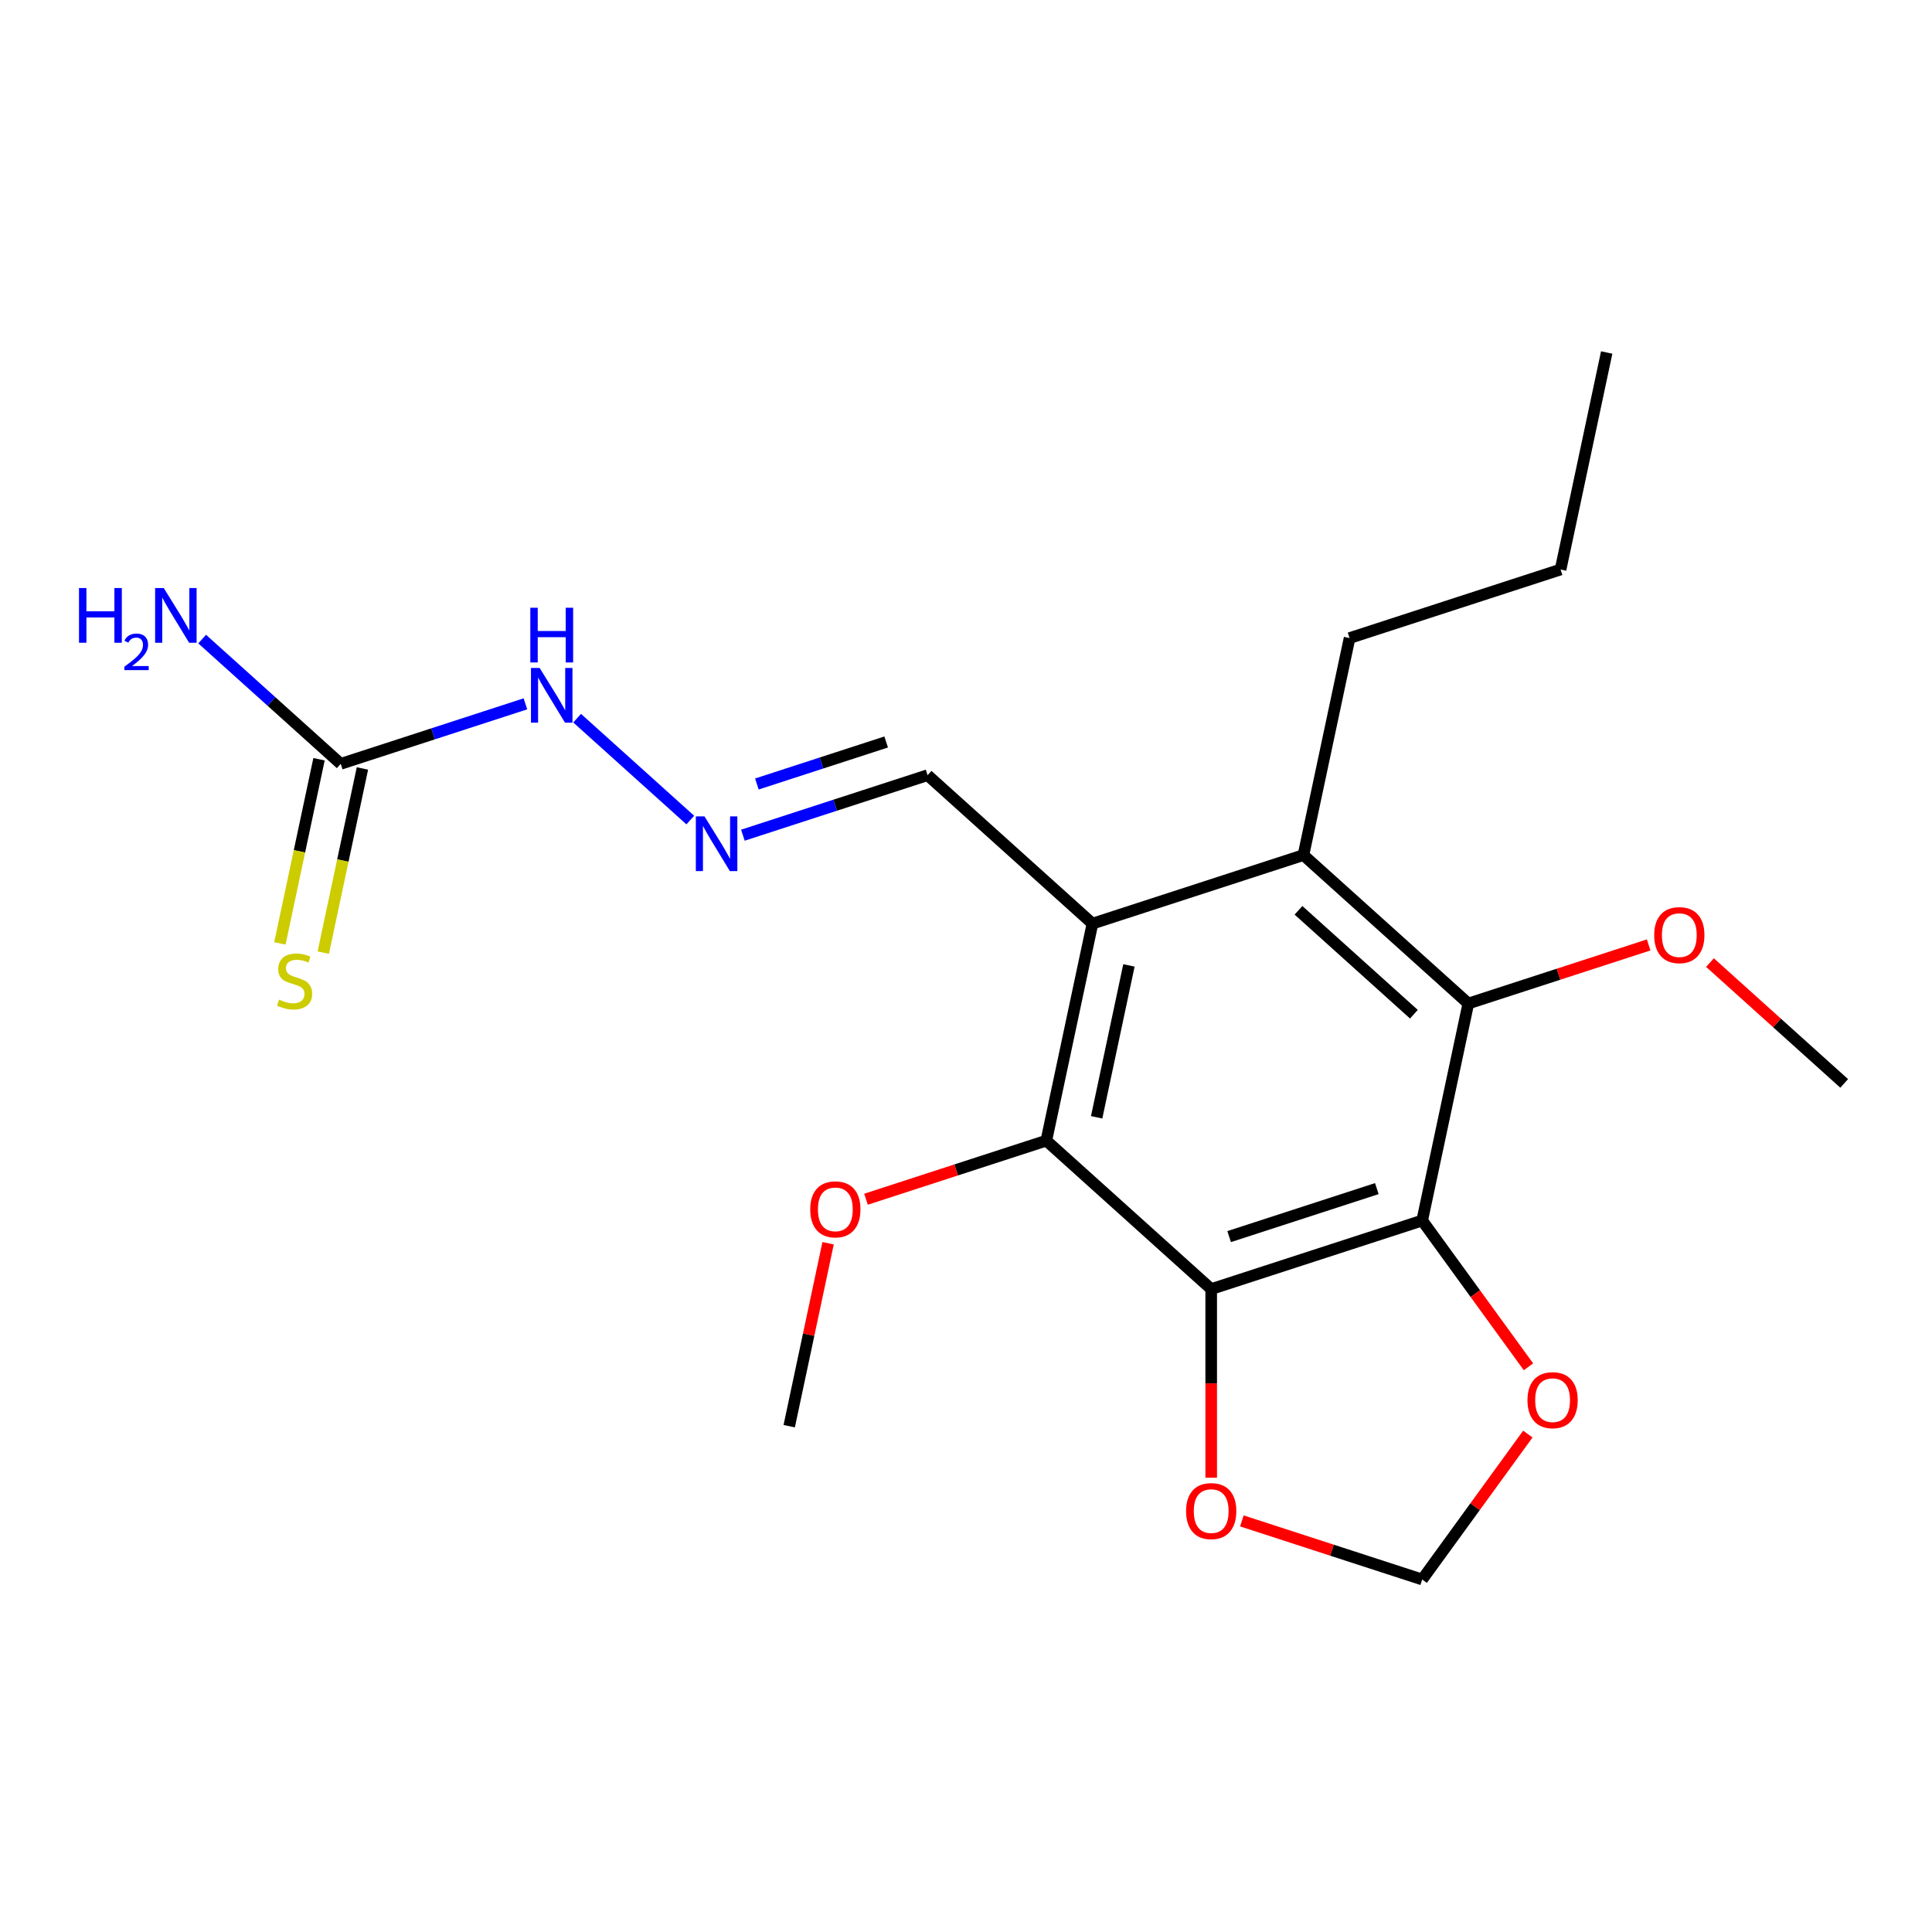 <?xml version='1.0' encoding='iso-8859-1'?>
<svg version='1.1' baseProfile='full'
              xmlns='http://www.w3.org/2000/svg'
                      xmlns:rdkit='http://www.rdkit.org/xml'
                      xmlns:xlink='http://www.w3.org/1999/xlink'
                  xml:space='preserve'
width='1000px' height='1000px' viewBox='0 0 1000 1000'>
<!-- END OF HEADER -->
<rect style='opacity:1.0;fill:#FFFFFF;stroke:none' width='1000' height='1000' x='0' y='0'> </rect>
<path class='bond-0' d='M 626.914,667.227 L 736.124,631.743' style='fill:none;fill-rule:evenodd;stroke:#000000;stroke-width:6px;stroke-linecap:butt;stroke-linejoin:miter;stroke-opacity:1' />
<path class='bond-0' d='M 636.199,640.063 L 712.646,615.223' style='fill:none;fill-rule:evenodd;stroke:#000000;stroke-width:6px;stroke-linecap:butt;stroke-linejoin:miter;stroke-opacity:1' />
<path class='bond-2' d='M 626.914,667.227 L 541.578,590.391' style='fill:none;fill-rule:evenodd;stroke:#000000;stroke-width:6px;stroke-linecap:butt;stroke-linejoin:miter;stroke-opacity:1' />
<path class='bond-7' d='M 626.914,667.227 L 626.914,716.047' style='fill:none;fill-rule:evenodd;stroke:#000000;stroke-width:6px;stroke-linecap:butt;stroke-linejoin:miter;stroke-opacity:1' />
<path class='bond-7' d='M 626.914,716.047 L 626.914,764.867' style='fill:none;fill-rule:evenodd;stroke:#FF0000;stroke-width:6px;stroke-linecap:butt;stroke-linejoin:miter;stroke-opacity:1' />
<path class='bond-3' d='M 736.124,631.743 L 759.999,519.421' style='fill:none;fill-rule:evenodd;stroke:#000000;stroke-width:6px;stroke-linecap:butt;stroke-linejoin:miter;stroke-opacity:1' />
<path class='bond-6' d='M 736.124,631.743 L 763.627,669.597' style='fill:none;fill-rule:evenodd;stroke:#000000;stroke-width:6px;stroke-linecap:butt;stroke-linejoin:miter;stroke-opacity:1' />
<path class='bond-6' d='M 763.627,669.597 L 791.13,707.452' style='fill:none;fill-rule:evenodd;stroke:#FF0000;stroke-width:6px;stroke-linecap:butt;stroke-linejoin:miter;stroke-opacity:1' />
<path class='bond-1' d='M 565.453,478.069 L 541.578,590.391' style='fill:none;fill-rule:evenodd;stroke:#000000;stroke-width:6px;stroke-linecap:butt;stroke-linejoin:miter;stroke-opacity:1' />
<path class='bond-1' d='M 584.336,499.692 L 567.624,578.317' style='fill:none;fill-rule:evenodd;stroke:#000000;stroke-width:6px;stroke-linecap:butt;stroke-linejoin:miter;stroke-opacity:1' />
<path class='bond-4' d='M 565.453,478.069 L 674.663,442.585' style='fill:none;fill-rule:evenodd;stroke:#000000;stroke-width:6px;stroke-linecap:butt;stroke-linejoin:miter;stroke-opacity:1' />
<path class='bond-10' d='M 565.453,478.069 L 480.117,401.233' style='fill:none;fill-rule:evenodd;stroke:#000000;stroke-width:6px;stroke-linecap:butt;stroke-linejoin:miter;stroke-opacity:1' />
<path class='bond-14' d='M 541.578,590.391 L 494.908,605.555' style='fill:none;fill-rule:evenodd;stroke:#000000;stroke-width:6px;stroke-linecap:butt;stroke-linejoin:miter;stroke-opacity:1' />
<path class='bond-14' d='M 494.908,605.555 L 448.238,620.719' style='fill:none;fill-rule:evenodd;stroke:#FF0000;stroke-width:6px;stroke-linecap:butt;stroke-linejoin:miter;stroke-opacity:1' />
<path class='bond-15' d='M 759.999,519.421 L 806.669,504.257' style='fill:none;fill-rule:evenodd;stroke:#000000;stroke-width:6px;stroke-linecap:butt;stroke-linejoin:miter;stroke-opacity:1' />
<path class='bond-15' d='M 806.669,504.257 L 853.339,489.093' style='fill:none;fill-rule:evenodd;stroke:#FF0000;stroke-width:6px;stroke-linecap:butt;stroke-linejoin:miter;stroke-opacity:1' />
<path class='bond-22' d='M 759.999,519.421 L 674.663,442.585' style='fill:none;fill-rule:evenodd;stroke:#000000;stroke-width:6px;stroke-linecap:butt;stroke-linejoin:miter;stroke-opacity:1' />
<path class='bond-22' d='M 731.831,524.963 L 672.096,471.177' style='fill:none;fill-rule:evenodd;stroke:#000000;stroke-width:6px;stroke-linecap:butt;stroke-linejoin:miter;stroke-opacity:1' />
<path class='bond-16' d='M 674.663,442.585 L 698.538,330.263' style='fill:none;fill-rule:evenodd;stroke:#000000;stroke-width:6px;stroke-linecap:butt;stroke-linejoin:miter;stroke-opacity:1' />
<path class='bond-5' d='M 176.36,395.365 L 224.16,379.834' style='fill:none;fill-rule:evenodd;stroke:#000000;stroke-width:6px;stroke-linecap:butt;stroke-linejoin:miter;stroke-opacity:1' />
<path class='bond-5' d='M 224.16,379.834 L 271.96,364.303' style='fill:none;fill-rule:evenodd;stroke:#0000FF;stroke-width:6px;stroke-linecap:butt;stroke-linejoin:miter;stroke-opacity:1' />
<path class='bond-9' d='M 165.128,392.978 L 154.996,440.643' style='fill:none;fill-rule:evenodd;stroke:#000000;stroke-width:6px;stroke-linecap:butt;stroke-linejoin:miter;stroke-opacity:1' />
<path class='bond-9' d='M 154.996,440.643 L 144.865,488.308' style='fill:none;fill-rule:evenodd;stroke:#CCCC00;stroke-width:6px;stroke-linecap:butt;stroke-linejoin:miter;stroke-opacity:1' />
<path class='bond-9' d='M 187.592,397.753 L 177.461,445.418' style='fill:none;fill-rule:evenodd;stroke:#000000;stroke-width:6px;stroke-linecap:butt;stroke-linejoin:miter;stroke-opacity:1' />
<path class='bond-9' d='M 177.461,445.418 L 167.329,493.083' style='fill:none;fill-rule:evenodd;stroke:#CCCC00;stroke-width:6px;stroke-linecap:butt;stroke-linejoin:miter;stroke-opacity:1' />
<path class='bond-13' d='M 176.36,395.365 L 140.498,363.074' style='fill:none;fill-rule:evenodd;stroke:#000000;stroke-width:6px;stroke-linecap:butt;stroke-linejoin:miter;stroke-opacity:1' />
<path class='bond-13' d='M 140.498,363.074 L 104.635,330.784' style='fill:none;fill-rule:evenodd;stroke:#0000FF;stroke-width:6px;stroke-linecap:butt;stroke-linejoin:miter;stroke-opacity:1' />
<path class='bond-21' d='M 790.811,742.274 L 763.468,779.908' style='fill:none;fill-rule:evenodd;stroke:#FF0000;stroke-width:6px;stroke-linecap:butt;stroke-linejoin:miter;stroke-opacity:1' />
<path class='bond-21' d='M 763.468,779.908 L 736.124,817.543' style='fill:none;fill-rule:evenodd;stroke:#000000;stroke-width:6px;stroke-linecap:butt;stroke-linejoin:miter;stroke-opacity:1' />
<path class='bond-11' d='M 642.785,787.215 L 689.455,802.379' style='fill:none;fill-rule:evenodd;stroke:#FF0000;stroke-width:6px;stroke-linecap:butt;stroke-linejoin:miter;stroke-opacity:1' />
<path class='bond-11' d='M 689.455,802.379 L 736.124,817.543' style='fill:none;fill-rule:evenodd;stroke:#000000;stroke-width:6px;stroke-linecap:butt;stroke-linejoin:miter;stroke-opacity:1' />
<path class='bond-8' d='M 384.517,432.295 L 432.317,416.764' style='fill:none;fill-rule:evenodd;stroke:#0000FF;stroke-width:6px;stroke-linecap:butt;stroke-linejoin:miter;stroke-opacity:1' />
<path class='bond-8' d='M 432.317,416.764 L 480.117,401.233' style='fill:none;fill-rule:evenodd;stroke:#000000;stroke-width:6px;stroke-linecap:butt;stroke-linejoin:miter;stroke-opacity:1' />
<path class='bond-8' d='M 391.76,405.793 L 425.22,394.922' style='fill:none;fill-rule:evenodd;stroke:#0000FF;stroke-width:6px;stroke-linecap:butt;stroke-linejoin:miter;stroke-opacity:1' />
<path class='bond-8' d='M 425.22,394.922 L 458.68,384.05' style='fill:none;fill-rule:evenodd;stroke:#000000;stroke-width:6px;stroke-linecap:butt;stroke-linejoin:miter;stroke-opacity:1' />
<path class='bond-12' d='M 357.296,424.462 L 298.724,371.723' style='fill:none;fill-rule:evenodd;stroke:#0000FF;stroke-width:6px;stroke-linecap:butt;stroke-linejoin:miter;stroke-opacity:1' />
<path class='bond-17' d='M 428.62,643.506 L 418.557,690.851' style='fill:none;fill-rule:evenodd;stroke:#FF0000;stroke-width:6px;stroke-linecap:butt;stroke-linejoin:miter;stroke-opacity:1' />
<path class='bond-17' d='M 418.557,690.851 L 408.493,738.197' style='fill:none;fill-rule:evenodd;stroke:#000000;stroke-width:6px;stroke-linecap:butt;stroke-linejoin:miter;stroke-opacity:1' />
<path class='bond-18' d='M 885.08,498.227 L 919.813,529.5' style='fill:none;fill-rule:evenodd;stroke:#FF0000;stroke-width:6px;stroke-linecap:butt;stroke-linejoin:miter;stroke-opacity:1' />
<path class='bond-18' d='M 919.813,529.5 L 954.545,560.773' style='fill:none;fill-rule:evenodd;stroke:#000000;stroke-width:6px;stroke-linecap:butt;stroke-linejoin:miter;stroke-opacity:1' />
<path class='bond-19' d='M 698.538,330.263 L 807.748,294.779' style='fill:none;fill-rule:evenodd;stroke:#000000;stroke-width:6px;stroke-linecap:butt;stroke-linejoin:miter;stroke-opacity:1' />
<path class='bond-20' d='M 807.748,294.779 L 831.623,182.457' style='fill:none;fill-rule:evenodd;stroke:#000000;stroke-width:6px;stroke-linecap:butt;stroke-linejoin:miter;stroke-opacity:1' />
<path  class='atom-7' d='M 790.62 724.723
Q 790.62 717.923, 793.98 714.123
Q 797.34 710.323, 803.62 710.323
Q 809.9 710.323, 813.26 714.123
Q 816.62 717.923, 816.62 724.723
Q 816.62 731.603, 813.22 735.523
Q 809.82 739.403, 803.62 739.403
Q 797.38 739.403, 793.98 735.523
Q 790.62 731.643, 790.62 724.723
M 803.62 736.203
Q 807.94 736.203, 810.26 733.323
Q 812.62 730.403, 812.62 724.723
Q 812.62 719.163, 810.26 716.363
Q 807.94 713.523, 803.62 713.523
Q 799.3 713.523, 796.94 716.323
Q 794.62 719.123, 794.62 724.723
Q 794.62 730.443, 796.94 733.323
Q 799.3 736.203, 803.62 736.203
' fill='#FF0000'/>
<path  class='atom-8' d='M 613.914 782.138
Q 613.914 775.338, 617.274 771.538
Q 620.634 767.738, 626.914 767.738
Q 633.194 767.738, 636.554 771.538
Q 639.914 775.338, 639.914 782.138
Q 639.914 789.018, 636.514 792.938
Q 633.114 796.818, 626.914 796.818
Q 620.674 796.818, 617.274 792.938
Q 613.914 789.058, 613.914 782.138
M 626.914 793.618
Q 631.234 793.618, 633.554 790.738
Q 635.914 787.818, 635.914 782.138
Q 635.914 776.578, 633.554 773.778
Q 631.234 770.938, 626.914 770.938
Q 622.594 770.938, 620.234 773.738
Q 617.914 776.538, 617.914 782.138
Q 617.914 787.858, 620.234 790.738
Q 622.594 793.618, 626.914 793.618
' fill='#FF0000'/>
<path  class='atom-9' d='M 364.647 422.557
L 373.927 437.557
Q 374.847 439.037, 376.327 441.717
Q 377.807 444.397, 377.887 444.557
L 377.887 422.557
L 381.647 422.557
L 381.647 450.877
L 377.767 450.877
L 367.807 434.477
Q 366.647 432.557, 365.407 430.357
Q 364.207 428.157, 363.847 427.477
L 363.847 450.877
L 360.167 450.877
L 360.167 422.557
L 364.647 422.557
' fill='#0000FF'/>
<path  class='atom-10' d='M 144.486 517.406
Q 144.806 517.526, 146.126 518.086
Q 147.446 518.646, 148.886 519.006
Q 150.366 519.326, 151.806 519.326
Q 154.486 519.326, 156.046 518.046
Q 157.606 516.726, 157.606 514.446
Q 157.606 512.886, 156.806 511.926
Q 156.046 510.966, 154.846 510.446
Q 153.646 509.926, 151.646 509.326
Q 149.126 508.566, 147.606 507.846
Q 146.126 507.126, 145.046 505.606
Q 144.006 504.086, 144.006 501.526
Q 144.006 497.966, 146.406 495.766
Q 148.846 493.566, 153.646 493.566
Q 156.926 493.566, 160.646 495.126
L 159.726 498.206
Q 156.326 496.806, 153.766 496.806
Q 151.006 496.806, 149.486 497.966
Q 147.966 499.086, 148.006 501.046
Q 148.006 502.566, 148.766 503.486
Q 149.566 504.406, 150.686 504.926
Q 151.846 505.446, 153.766 506.046
Q 156.326 506.846, 157.846 507.646
Q 159.366 508.446, 160.446 510.086
Q 161.566 511.686, 161.566 514.446
Q 161.566 518.366, 158.926 520.486
Q 156.326 522.566, 151.966 522.566
Q 149.446 522.566, 147.526 522.006
Q 145.646 521.486, 143.406 520.566
L 144.486 517.406
' fill='#CCCC00'/>
<path  class='atom-13' d='M 279.311 345.72
L 288.591 360.72
Q 289.511 362.2, 290.991 364.88
Q 292.471 367.56, 292.551 367.72
L 292.551 345.72
L 296.311 345.72
L 296.311 374.04
L 292.431 374.04
L 282.471 357.64
Q 281.311 355.72, 280.071 353.52
Q 278.871 351.32, 278.511 350.64
L 278.511 374.04
L 274.831 374.04
L 274.831 345.72
L 279.311 345.72
' fill='#0000FF'/>
<path  class='atom-13' d='M 274.491 314.568
L 278.331 314.568
L 278.331 326.608
L 292.811 326.608
L 292.811 314.568
L 296.651 314.568
L 296.651 342.888
L 292.811 342.888
L 292.811 329.808
L 278.331 329.808
L 278.331 342.888
L 274.491 342.888
L 274.491 314.568
' fill='#0000FF'/>
<path  class='atom-14' d='M 40.892 304.368
L 44.732 304.368
L 44.732 316.408
L 59.212 316.408
L 59.212 304.368
L 63.052 304.368
L 63.052 332.688
L 59.212 332.688
L 59.212 319.608
L 44.732 319.608
L 44.732 332.688
L 40.892 332.688
L 40.892 304.368
' fill='#0000FF'/>
<path  class='atom-14' d='M 64.424 331.695
Q 65.111 329.926, 66.748 328.949
Q 68.384 327.946, 70.655 327.946
Q 73.48 327.946, 75.064 329.477
Q 76.648 331.008, 76.648 333.728
Q 76.648 336.5, 74.588 339.087
Q 72.556 341.674, 68.332 344.736
L 76.964 344.736
L 76.964 346.848
L 64.372 346.848
L 64.372 345.08
Q 67.856 342.598, 69.916 340.75
Q 72.001 338.902, 73.004 337.239
Q 74.008 335.576, 74.008 333.86
Q 74.008 332.064, 73.11 331.061
Q 72.212 330.058, 70.655 330.058
Q 69.15 330.058, 68.147 330.665
Q 67.144 331.272, 66.431 332.619
L 64.424 331.695
' fill='#0000FF'/>
<path  class='atom-14' d='M 84.764 304.368
L 94.044 319.368
Q 94.964 320.848, 96.444 323.528
Q 97.924 326.208, 98.004 326.368
L 98.004 304.368
L 101.764 304.368
L 101.764 332.688
L 97.884 332.688
L 87.924 316.288
Q 86.764 314.368, 85.524 312.168
Q 84.324 309.968, 83.964 309.288
L 83.964 332.688
L 80.284 332.688
L 80.284 304.368
L 84.764 304.368
' fill='#0000FF'/>
<path  class='atom-15' d='M 419.368 625.955
Q 419.368 619.155, 422.728 615.355
Q 426.088 611.555, 432.368 611.555
Q 438.648 611.555, 442.008 615.355
Q 445.368 619.155, 445.368 625.955
Q 445.368 632.835, 441.968 636.755
Q 438.568 640.635, 432.368 640.635
Q 426.128 640.635, 422.728 636.755
Q 419.368 632.875, 419.368 625.955
M 432.368 637.435
Q 436.688 637.435, 439.008 634.555
Q 441.368 631.635, 441.368 625.955
Q 441.368 620.395, 439.008 617.595
Q 436.688 614.755, 432.368 614.755
Q 428.048 614.755, 425.688 617.555
Q 423.368 620.355, 423.368 625.955
Q 423.368 631.675, 425.688 634.555
Q 428.048 637.435, 432.368 637.435
' fill='#FF0000'/>
<path  class='atom-16' d='M 856.21 484.017
Q 856.21 477.217, 859.57 473.417
Q 862.93 469.617, 869.21 469.617
Q 875.49 469.617, 878.85 473.417
Q 882.21 477.217, 882.21 484.017
Q 882.21 490.897, 878.81 494.817
Q 875.41 498.697, 869.21 498.697
Q 862.97 498.697, 859.57 494.817
Q 856.21 490.937, 856.21 484.017
M 869.21 495.497
Q 873.53 495.497, 875.85 492.617
Q 878.21 489.697, 878.21 484.017
Q 878.21 478.457, 875.85 475.657
Q 873.53 472.817, 869.21 472.817
Q 864.89 472.817, 862.53 475.617
Q 860.21 478.417, 860.21 484.017
Q 860.21 489.737, 862.53 492.617
Q 864.89 495.497, 869.21 495.497
' fill='#FF0000'/>
</svg>
